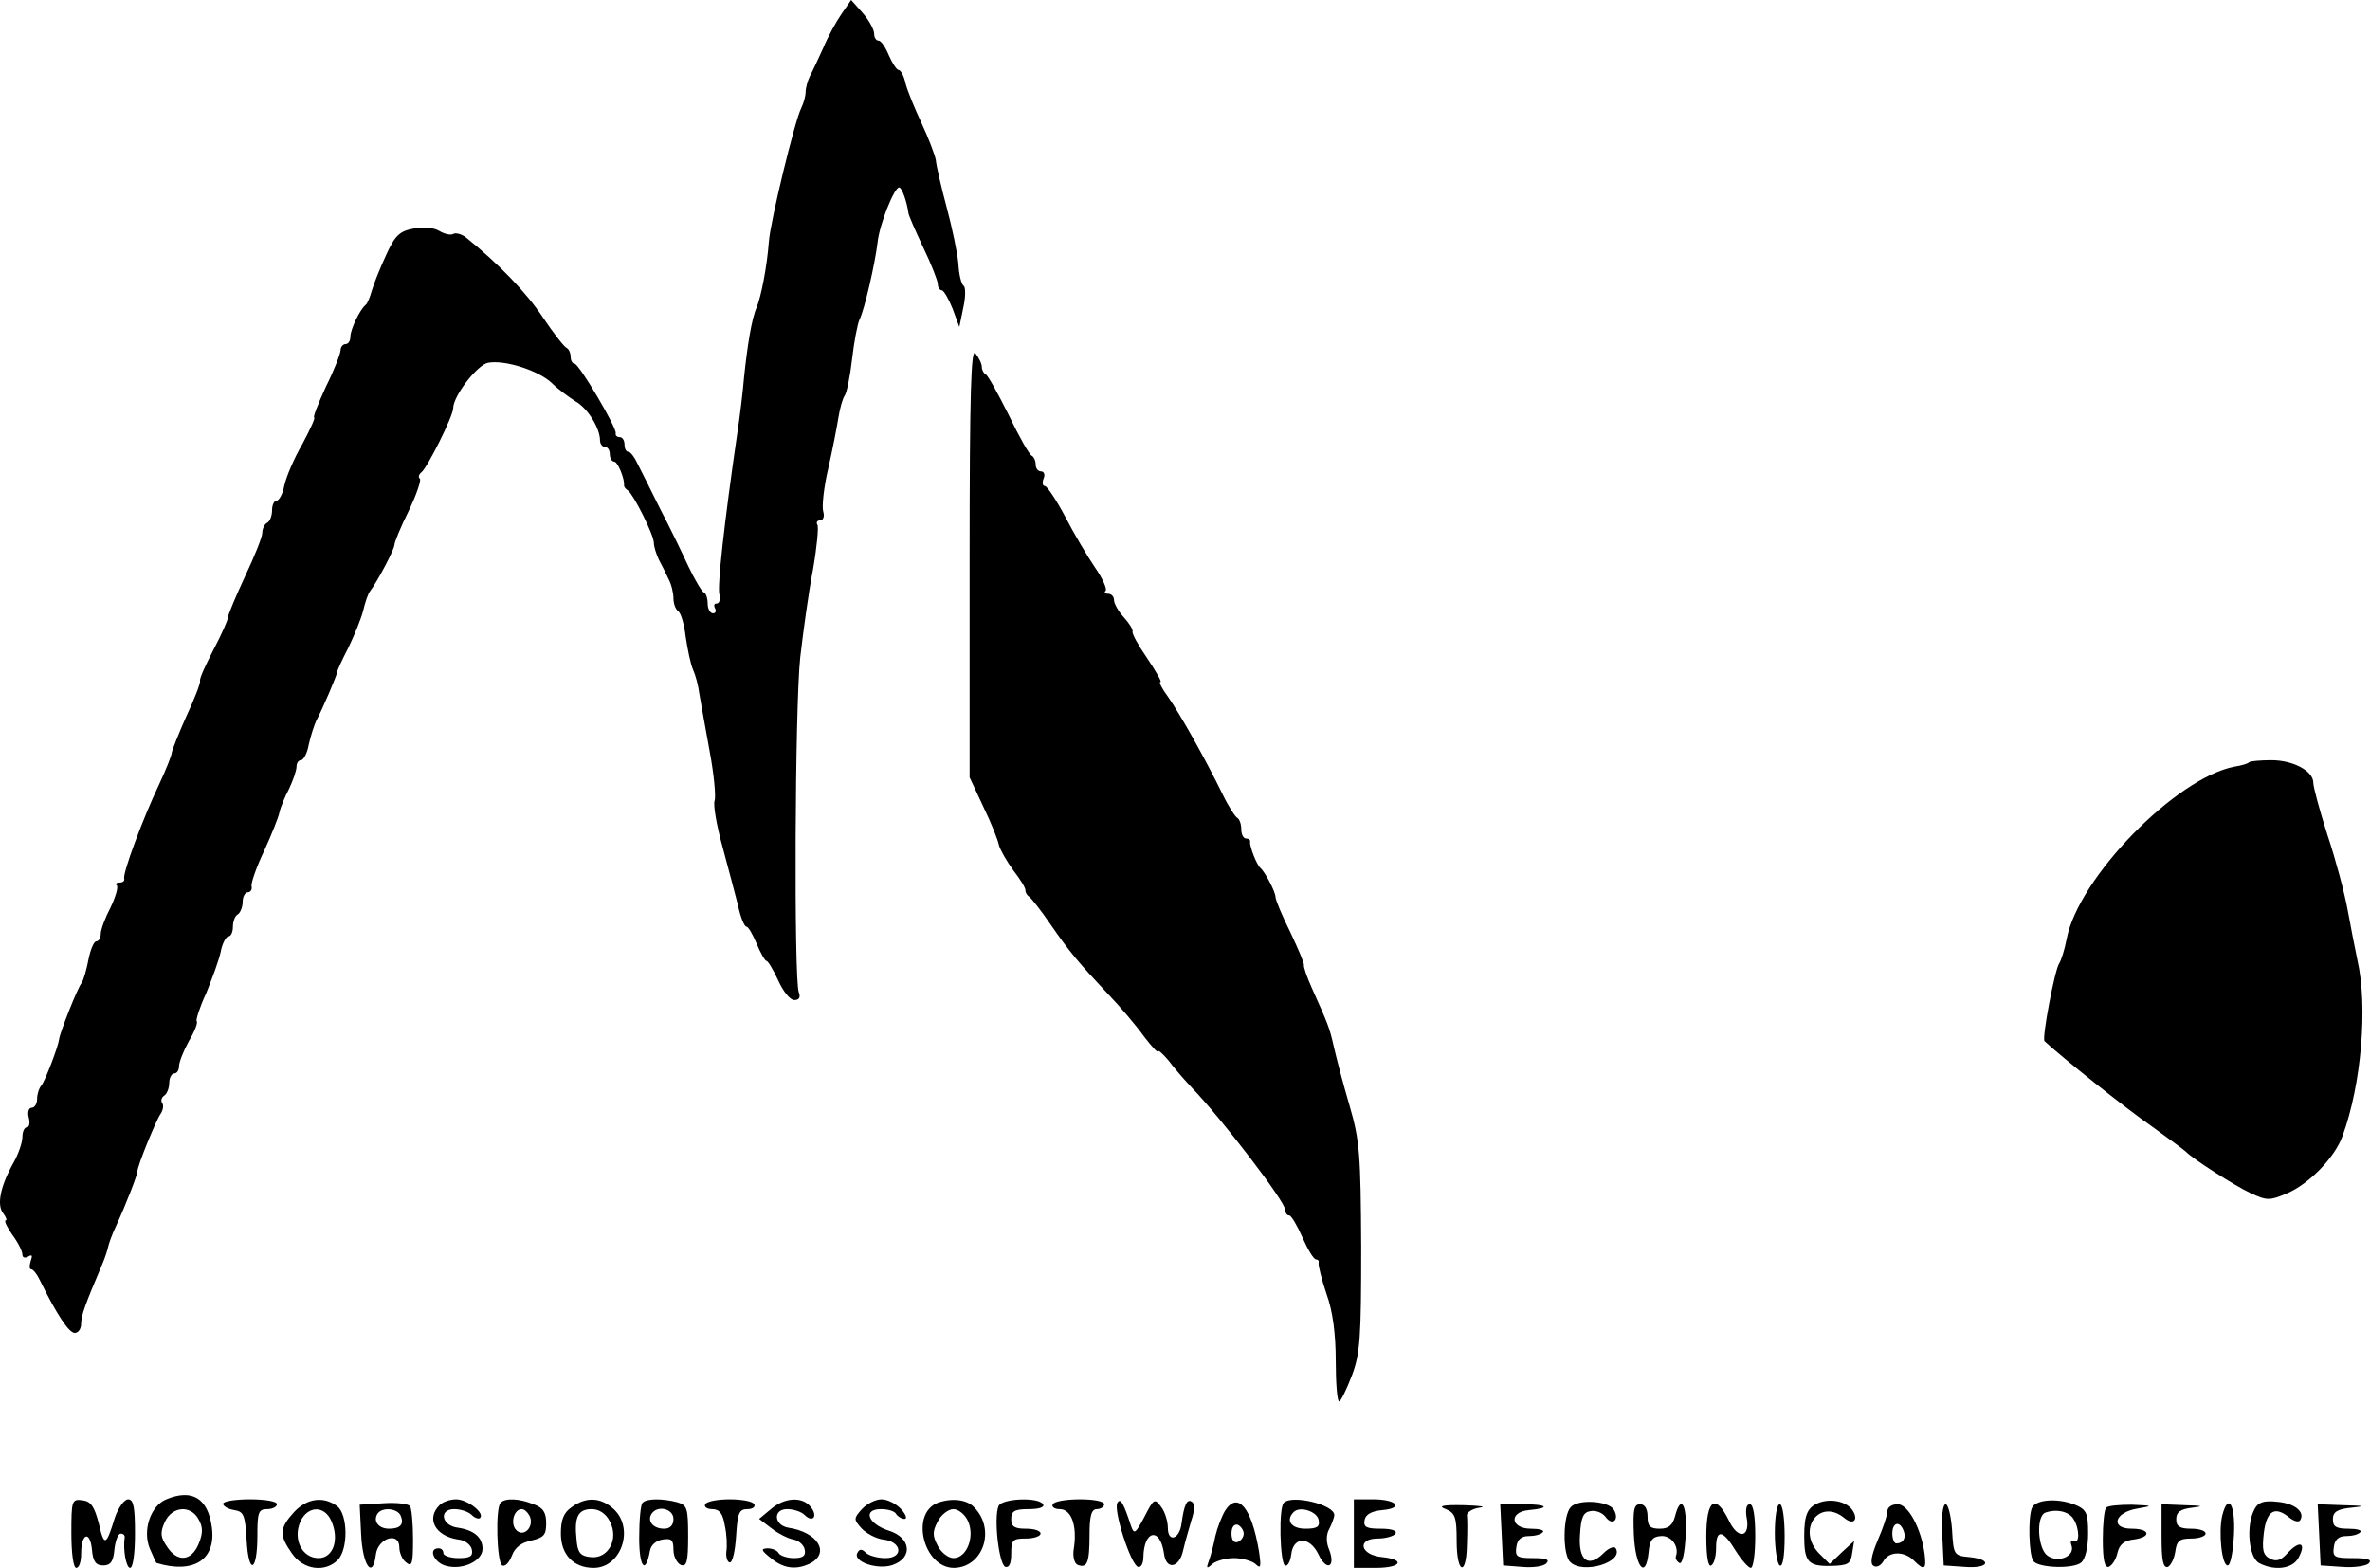 <?xml version="1.0" standalone="no"?>
<!DOCTYPE svg PUBLIC "-//W3C//DTD SVG 20010904//EN"
 "http://www.w3.org/TR/2001/REC-SVG-20010904/DTD/svg10.dtd">
<svg version="1.0" xmlns="http://www.w3.org/2000/svg"
 width="484.162pt" height="320.336pt" viewBox="0 0 484.162 320.336"
 preserveAspectRatio="xMidYMid meet">
<g transform="translate(-0.421,441.297) scale(0.1,-0.1)"
fill="#000000" stroke="none">
<path d="M1723 4384 c-11 -16 -28 -47 -37 -69 -10 -22 -22 -48 -27 -57 -5 -10
-9 -25 -9 -33 0 -8 -4 -23 -9 -33 -13 -25 -63 -231 -66 -272 -4 -53 -16 -113
-25 -135 -10 -22 -19 -77 -26 -145 -2 -25 -8 -76 -14 -115 -26 -179 -41 -312
-36 -327 2 -10 0 -18 -6 -18 -5 0 -6 -4 -3 -10 3 -5 1 -10 -4 -10 -6 0 -11 9
-11 19 0 11 -3 21 -7 23 -5 2 -19 26 -32 53 -13 28 -39 82 -59 120 -19 39 -40
80 -46 92 -6 13 -14 23 -18 23 -5 0 -8 7 -8 15 0 8 -4 15 -10 15 -5 0 -9 3 -8
8 3 10 -75 142 -84 142 -4 0 -8 6 -8 14 0 8 -4 16 -8 18 -5 2 -27 30 -49 63
-34 51 -90 109 -157 163 -9 7 -21 10 -26 7 -5 -3 -18 0 -28 6 -11 7 -33 9 -53
5 -28 -5 -38 -14 -56 -54 -12 -26 -25 -58 -29 -72 -4 -14 -9 -27 -13 -30 -12
-10 -31 -50 -31 -65 0 -8 -4 -15 -10 -15 -5 0 -10 -6 -10 -12 0 -7 -13 -41
-30 -75 -16 -35 -27 -63 -24 -63 3 0 -8 -24 -24 -54 -17 -29 -33 -67 -37 -85
-3 -17 -11 -31 -16 -31 -5 0 -9 -9 -9 -19 0 -11 -4 -23 -10 -26 -6 -3 -10 -13
-10 -21 0 -8 -16 -48 -35 -88 -19 -41 -35 -79 -35 -84 0 -5 -13 -35 -30 -67
-16 -31 -29 -59 -27 -63 1 -4 -11 -36 -28 -72 -16 -36 -29 -69 -30 -75 0 -5
-12 -35 -26 -65 -32 -67 -75 -182 -71 -192 1 -5 -3 -8 -10 -8 -6 0 -9 -3 -5
-6 3 -4 -3 -24 -13 -45 -11 -21 -20 -45 -20 -54 0 -8 -4 -15 -9 -15 -5 0 -12
-17 -16 -37 -4 -21 -10 -42 -14 -48 -8 -9 -45 -103 -46 -115 -2 -16 -29 -86
-36 -94 -5 -6 -9 -18 -9 -28 0 -10 -5 -18 -11 -18 -6 0 -9 -9 -6 -20 3 -11 1
-20 -4 -20 -5 0 -9 -9 -9 -20 0 -11 -8 -34 -18 -52 -27 -48 -35 -87 -21 -104
6 -8 8 -14 5 -14 -4 0 2 -13 13 -29 12 -16 21 -34 21 -41 0 -6 5 -8 12 -4 8 5
9 2 5 -9 -3 -10 -3 -17 1 -17 4 0 12 -10 18 -23 34 -69 59 -107 71 -107 7 0
13 8 13 19 0 17 9 41 43 121 6 14 11 30 12 35 1 6 8 26 17 45 19 41 43 103 43
110 0 12 39 106 47 117 5 7 7 17 4 22 -4 5 -2 12 4 16 5 3 10 15 10 26 0 10 5
19 10 19 6 0 10 7 10 15 0 8 9 31 20 51 12 20 19 38 16 41 -2 2 6 28 19 56 12
29 26 67 30 85 3 17 11 32 16 32 5 0 9 9 9 19 0 11 4 23 10 26 5 3 10 15 10
26 0 10 5 19 10 19 6 0 10 6 8 13 -1 6 10 39 26 72 15 33 29 68 31 78 2 10 11
32 20 49 8 17 15 37 15 45 0 7 4 13 9 13 5 0 13 14 16 32 4 18 11 39 15 48 14
26 43 95 43 100 0 3 10 25 23 50 12 25 26 59 30 75 4 17 10 35 14 40 16 21 50
86 50 95 0 5 13 37 29 69 16 33 26 63 23 66 -4 3 -2 9 3 13 12 9 65 115 65
131 0 25 50 90 72 93 34 6 103 -16 130 -42 12 -12 34 -28 48 -37 25 -14 50
-55 50 -80 0 -7 5 -13 10 -13 6 0 10 -7 10 -15 0 -8 4 -15 9 -15 7 0 22 -36
20 -49 0 -2 3 -7 8 -10 12 -9 53 -91 53 -107 0 -8 5 -23 10 -34 6 -11 15 -29
20 -40 6 -11 10 -29 10 -39 0 -11 4 -22 9 -26 6 -3 13 -27 16 -53 4 -26 10
-56 15 -67 5 -11 11 -33 13 -50 3 -16 12 -69 21 -117 9 -48 13 -93 10 -101 -3
-8 4 -50 16 -93 12 -44 26 -98 32 -121 5 -24 13 -43 17 -43 4 0 13 -16 21 -35
8 -19 17 -35 20 -35 3 0 14 -18 24 -40 10 -22 24 -40 33 -40 10 0 13 6 9 16
-10 27 -8 582 3 684 6 52 17 133 26 179 8 46 12 88 9 92 -3 5 0 9 6 9 6 0 9 8
6 18 -3 9 1 49 10 87 9 39 18 86 21 105 3 19 9 40 13 45 4 6 11 39 15 75 4 35
11 71 15 80 10 19 32 115 37 158 4 37 34 112 44 112 6 0 16 -30 19 -52 0 -4
14 -36 30 -70 17 -35 30 -69 30 -75 0 -7 4 -13 8 -13 4 0 14 -17 22 -37 l14
-38 8 39 c5 22 5 42 1 45 -5 3 -10 24 -11 46 -2 22 -13 74 -24 115 -11 41 -21
84 -22 96 -2 11 -15 45 -29 75 -14 30 -29 66 -33 82 -3 15 -10 27 -14 27 -4 0
-13 14 -20 30 -7 17 -16 30 -21 30 -5 0 -9 6 -9 14 0 8 -10 27 -23 42 l-24 27
-20 -29z"/>
<path d="M1985 3266 l0 -441 28 -60 c16 -33 30 -68 32 -79 3 -10 16 -33 30
-52 14 -18 25 -36 24 -40 0 -4 3 -10 8 -13 4 -3 24 -28 43 -56 40 -58 59 -80
119 -144 24 -25 57 -64 72 -85 16 -21 29 -35 29 -31 0 4 9 -4 21 -18 11 -15
32 -39 47 -55 61 -63 192 -234 192 -251 0 -6 3 -11 8 -11 4 0 16 -20 27 -45
11 -25 23 -45 28 -45 4 0 6 -3 5 -7 -1 -5 6 -33 16 -63 13 -35 19 -83 19 -137
0 -46 3 -83 7 -83 3 0 15 24 26 53 17 45 19 78 19 262 -1 190 -3 218 -24 290
-13 44 -27 98 -32 120 -9 40 -12 46 -45 120 -10 22 -17 43 -16 46 1 4 -12 34
-28 68 -17 34 -30 66 -30 71 0 11 -21 51 -31 60 -8 7 -22 44 -21 53 1 4 -3 7
-8 7 -6 0 -10 9 -10 19 0 11 -4 21 -8 23 -4 2 -18 23 -30 48 -34 70 -88 166
-112 200 -12 16 -19 30 -15 30 3 0 -9 21 -27 48 -18 26 -32 51 -30 55 1 4 -7
17 -18 29 -11 12 -20 28 -20 35 0 7 -5 13 -12 13 -6 0 -9 3 -5 6 3 4 -6 25
-22 48 -15 22 -43 69 -61 104 -18 34 -37 62 -41 62 -5 0 -6 7 -3 15 4 8 1 15
-5 15 -6 0 -11 6 -11 14 0 8 -4 16 -8 18 -5 2 -26 39 -47 83 -22 44 -43 82
-47 83 -4 2 -8 9 -8 15 0 7 -6 19 -13 28 -9 13 -12 -76 -12 -425z"/>
<path d="M4599 2856 c-2 -3 -16 -7 -29 -9 -120 -22 -321 -228 -344 -353 -4
-21 -11 -43 -15 -49 -9 -12 -36 -154 -30 -159 33 -31 168 -139 219 -174 36
-26 67 -49 70 -52 13 -14 99 -69 131 -84 34 -16 40 -16 75 -1 45 19 98 73 114
118 38 104 52 264 30 359 -5 24 -14 70 -20 103 -6 33 -24 101 -41 152 -16 50
-29 98 -29 107 0 24 -41 46 -86 46 -22 0 -43 -2 -45 -4z"/>
<path d="M344 1350 c-32 -13 -49 -63 -34 -100 7 -16 13 -30 14 -30 76 -23 122
7 113 73 -8 59 -40 79 -93 57z m66 -41 c9 -16 9 -28 0 -50 -15 -36 -44 -38
-65 -5 -13 19 -14 28 -4 50 15 32 53 35 69 5z"/>
<path d="M150 1281 c0 -41 4 -71 10 -71 6 0 10 13 10 29 0 42 18 48 22 9 2
-25 8 -33 23 -33 15 0 21 8 23 33 2 17 7 32 13 32 5 0 8 -3 8 -7 -4 -26 3 -63
11 -63 6 0 10 30 10 70 0 54 -3 70 -14 70 -8 0 -20 -17 -27 -37 -18 -59 -22
-60 -33 -12 -9 34 -16 45 -33 47 -22 3 -23 0 -23 -67z"/>
<path d="M460 1341 c0 -5 10 -11 23 -13 19 -3 22 -10 25 -61 4 -73 22 -66 22
9 0 47 2 54 20 54 11 0 20 5 20 10 0 6 -25 10 -55 10 -30 0 -55 -4 -55 -9z"/>
<path d="M605 1324 c-30 -33 -31 -47 -4 -85 23 -33 67 -39 93 -13 22 22 21 93
-1 110 -28 21 -62 16 -88 -12z m76 -18 c17 -38 4 -76 -26 -76 -34 0 -53 39
-37 75 15 32 49 33 63 1z"/>
<path d="M787 1342 l-48 -3 3 -61 c3 -64 24 -92 30 -41 4 34 48 48 48 15 0
-11 6 -25 14 -31 12 -10 14 -2 14 47 0 33 -3 63 -6 68 -4 5 -29 8 -55 6z m36
-26 c7 -17 -1 -26 -24 -26 -21 0 -33 15 -24 30 9 15 42 12 48 -4z"/>
<path d="M902 1338 c-28 -28 -8 -63 38 -70 14 -1 26 -11 28 -20 3 -14 -3 -18
-27 -18 -17 0 -31 5 -31 10 0 6 -4 10 -10 10 -22 0 -9 -30 16 -36 33 -9 74 10
74 35 0 23 -17 38 -50 43 -34 4 -40 38 -8 38 13 0 29 -5 36 -12 6 -6 14 -9 17
-6 10 10 -26 38 -49 38 -12 0 -27 -5 -34 -12z"/>
<path d="M1027 1343 c-11 -10 -8 -121 3 -128 6 -3 14 5 20 20 6 17 20 27 40
31 25 6 30 11 30 35 0 22 -6 32 -26 39 -29 12 -58 13 -67 3z m60 -29 c8 -21
-13 -42 -28 -27 -13 13 -5 43 11 43 6 0 13 -7 17 -16z"/>
<path d="M1172 1334 c-16 -11 -22 -25 -22 -54 0 -43 26 -70 67 -70 56 0 84 80
41 120 -26 24 -56 26 -86 4z m78 -29 c19 -36 -3 -77 -39 -73 -21 2 -27 9 -29
36 -5 46 3 62 31 62 15 0 29 -9 37 -25z"/>
<path d="M1317 1343 c-4 -3 -7 -36 -7 -72 0 -60 13 -76 22 -26 2 12 13 21 26
23 18 3 22 -1 22 -21 0 -14 7 -27 15 -31 12 -4 15 6 15 58 0 58 -2 64 -22 70
-30 8 -63 8 -71 -1z m63 -33 c0 -13 -7 -20 -19 -20 -22 0 -35 15 -26 30 12 19
45 11 45 -10z"/>
<path d="M1445 1340 c-3 -5 3 -10 14 -10 15 0 22 -9 26 -34 4 -18 5 -42 3 -53
-1 -11 2 -21 7 -22 6 0 11 24 13 54 3 47 6 55 23 55 11 0 17 5 14 10 -3 6 -26
10 -50 10 -24 0 -47 -4 -50 -10z"/>
<path d="M1579 1330 l-24 -20 25 -19 c14 -11 34 -21 45 -23 11 -2 21 -11 23
-20 3 -13 -3 -18 -22 -18 -14 0 -28 5 -31 10 -3 6 -14 10 -23 10 -14 -1 -13
-4 7 -20 26 -22 53 -25 82 -10 39 22 13 63 -46 72 -30 5 -32 38 -3 38 13 0 29
-5 36 -12 17 -17 28 -2 12 17 -17 21 -53 19 -81 -5z"/>
<path d="M1765 1330 c-17 -19 -17 -21 -1 -39 10 -11 30 -21 44 -23 39 -4 43
-38 5 -38 -16 0 -34 5 -40 11 -8 8 -13 8 -17 0 -11 -18 41 -36 72 -25 42 15
37 56 -8 70 -43 14 -54 44 -16 44 14 0 28 -4 31 -10 3 -5 11 -10 17 -10 6 0 3
9 -7 20 -10 11 -28 20 -40 20 -12 0 -30 -9 -40 -20z"/>
<path d="M1920 1343 c-57 -22 -29 -133 33 -133 60 1 86 79 41 124 -15 16 -46
19 -74 9z m62 -38 c14 -32 -3 -75 -30 -75 -10 0 -25 11 -32 25 -11 21 -11 29
0 50 7 14 22 25 32 25 10 0 24 -11 30 -25z"/>
<path d="M2044 1336 c-10 -25 1 -119 14 -124 8 -2 12 7 12 27 0 28 3 31 30 31
17 0 30 5 30 10 0 6 -13 10 -30 10 -23 0 -30 4 -30 20 0 16 7 20 36 20 21 0
33 4 29 10 -9 15 -85 12 -91 -4z"/>
<path d="M2155 1340 c-3 -5 3 -10 14 -10 24 0 36 -34 29 -80 -3 -17 1 -31 8
-34 19 -7 24 4 24 61 0 40 4 53 15 53 8 0 15 5 15 10 0 6 -22 10 -49 10 -28 0
-53 -4 -56 -10z"/>
<path d="M2287 1343 c-9 -14 27 -126 42 -131 6 -2 11 7 11 20 1 55 34 62 42 8
4 -35 31 -31 39 5 4 17 12 45 17 62 7 20 7 35 1 38 -10 7 -16 -7 -21 -44 -4
-33 -28 -40 -28 -9 0 13 -6 33 -14 43 -13 18 -15 16 -34 -21 -18 -34 -21 -36
-27 -19 -16 49 -22 58 -28 48z"/>
<path d="M2507 1327 c-7 -12 -16 -35 -20 -52 -3 -16 -9 -39 -13 -50 -6 -16 -5
-18 7 -7 7 6 27 12 44 12 17 0 37 -6 44 -12 11 -11 12 -6 7 27 -15 88 -43 122
-69 82z m38 -47 c0 -7 -6 -15 -12 -17 -8 -3 -13 4 -13 17 0 13 5 20 13 18 6
-3 12 -11 12 -18z"/>
<path d="M2627 1343 c-11 -10 -8 -121 2 -128 5 -3 11 7 13 22 4 38 38 38 56 0
16 -34 35 -26 22 9 -7 16 -7 32 0 44 5 10 10 23 10 28 0 21 -86 42 -103 25z
m71 -35 c3 -14 -3 -18 -27 -18 -29 0 -41 17 -24 34 13 13 48 1 51 -16z"/>
<path d="M2770 1280 l0 -70 45 0 c52 0 61 17 13 22 -45 4 -53 38 -9 38 16 0
33 5 36 10 4 6 -8 10 -30 10 -29 0 -36 3 -33 18 2 11 14 18 36 20 45 4 30 22
-19 22 l-39 0 0 -70z"/>
<path d="M3213 1334 c-16 -17 -17 -96 -1 -112 26 -26 110 0 93 28 -3 5 -14 1
-25 -10 -31 -31 -52 -15 -48 38 2 36 7 46 22 48 11 2 25 -4 31 -13 14 -18 28
-4 16 16 -11 18 -73 22 -88 5z"/>
<path d="M3720 1343 c-23 -9 -30 -24 -30 -68 0 -53 8 -62 55 -61 35 1 40 4 43
26 l4 25 -25 -23 -25 -24 -21 21 c-48 48 0 116 52 72 19 -15 29 -1 14 19 -13
16 -43 22 -67 13z"/>
<path d="M4155 1332 c-8 -20 -6 -95 3 -108 10 -14 81 -17 98 -3 8 7 14 30 14
59 0 42 -3 49 -27 59 -35 14 -81 11 -88 -7z m85 -22 c13 -20 13 -53 0 -45 -5
3 -7 0 -4 -9 8 -22 -27 -37 -49 -21 -20 14 -24 81 -4 88 23 8 48 2 57 -13z"/>
<path d="M4610 1330 c-18 -33 -12 -98 9 -110 32 -17 69 -12 81 11 16 30 3 36
-21 11 -15 -17 -24 -20 -38 -13 -14 8 -16 18 -12 53 6 46 23 55 53 30 9 -7 18
-9 21 -5 11 17 -11 35 -47 38 -27 3 -39 -1 -46 -15z"/>
<path d="M2958 1330 c19 -8 22 -17 22 -65 0 -67 20 -74 21 -7 1 26 1 52 0 59
-1 6 11 14 26 16 15 2 1 4 -32 5 -45 1 -54 -2 -37 -8z"/>
<path d="M3072 1278 l3 -63 39 -3 c21 -2 43 1 49 7 8 8 0 11 -27 11 -33 0 -37
3 -34 23 2 15 10 22 25 22 12 0 25 3 29 8 4 4 -7 7 -24 7 -42 0 -46 34 -5 38
46 4 39 12 -11 12 l-47 0 3 -62z"/>
<path d="M3342 1278 c3 -66 24 -93 30 -37 2 25 8 33 25 34 21 2 38 -21 31 -41
-2 -5 2 -11 7 -14 6 -3 11 20 13 58 3 62 -10 84 -22 37 -5 -18 -13 -25 -31
-25 -20 0 -25 5 -25 25 0 16 -6 25 -15 25 -13 0 -15 -11 -13 -62z"/>
<path d="M3490 1274 c0 -41 4 -63 10 -59 6 3 10 19 10 36 0 39 14 37 40 -6 12
-19 26 -35 31 -35 5 0 9 29 9 65 0 41 -4 65 -11 65 -7 0 -9 -10 -7 -25 9 -42
-16 -49 -35 -10 -28 58 -47 46 -47 -31z"/>
<path d="M3630 1281 c0 -33 5 -63 10 -66 6 -4 10 18 10 59 0 37 -4 66 -10 66
-6 0 -10 -26 -10 -59z"/>
<path d="M3860 1326 c0 -8 -9 -35 -20 -60 -13 -31 -16 -48 -8 -52 6 -4 15 1
20 10 11 20 42 21 62 1 21 -21 26 -19 22 13 -7 53 -34 102 -55 102 -12 0 -21
-6 -21 -14z m33 -40 c6 -15 -1 -26 -15 -26 -4 0 -8 9 -8 20 0 23 15 27 23 6z"/>
<path d="M3972 1278 l3 -63 43 -3 c49 -4 58 15 10 20 -32 3 -33 4 -36 56 -2
28 -8 52 -13 52 -6 0 -9 -26 -7 -62z"/>
<path d="M4307 1333 c-4 -3 -7 -33 -7 -65 0 -43 4 -58 12 -56 7 3 15 15 18 29
4 17 14 25 33 27 37 5 34 22 -4 22 -44 0 -36 33 11 41 34 6 33 6 -11 8 -25 0
-49 -2 -52 -6z"/>
<path d="M4420 1274 c0 -48 3 -65 13 -62 6 3 13 17 15 31 3 22 8 27 33 27 16
0 29 5 29 10 0 6 -13 10 -30 10 -23 0 -30 5 -30 19 0 15 8 21 33 24 24 3 21 4
-15 5 l-48 2 0 -66z"/>
<path d="M4544 1317 c-8 -34 -1 -102 11 -102 6 0 11 28 13 63 3 62 -12 86 -24
39z"/>
<path d="M4742 1278 l3 -63 44 -3 c24 -2 49 2 54 7 8 8 -2 11 -32 11 -38 0
-42 2 -39 23 2 15 10 22 25 22 12 0 25 3 29 8 4 4 -7 7 -24 7 -25 0 -32 4 -32
19 0 15 8 21 38 24 30 3 27 4 -16 5 l-53 2 3 -62z"/>
</g>
</svg>
